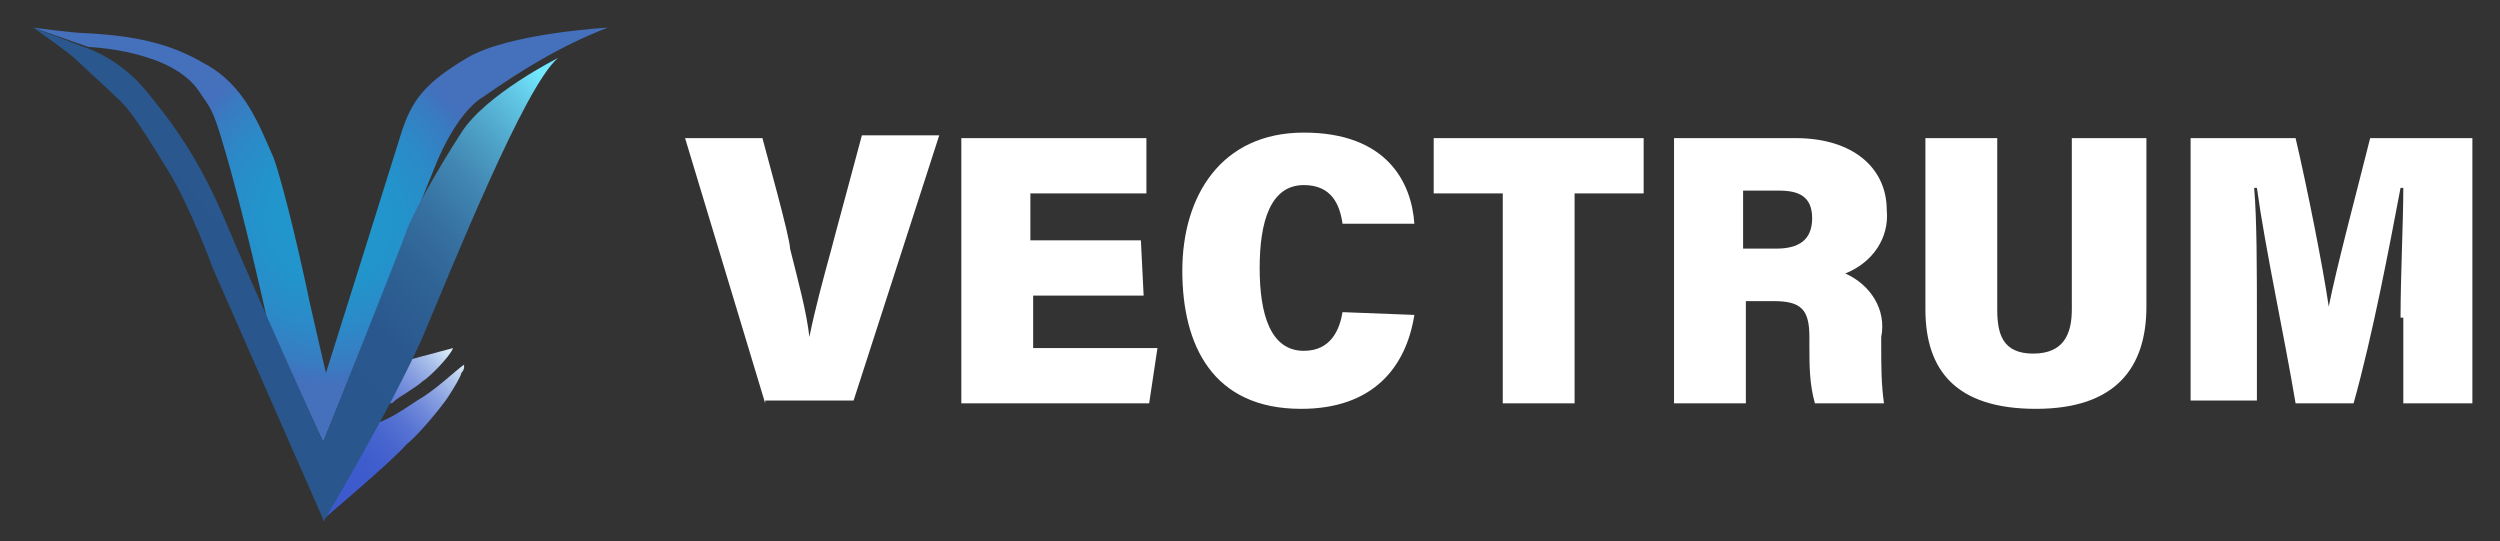 <?xml version="1.0" encoding="utf-8"?>
<!-- Generator: Adobe Illustrator 27.9.0, SVG Export Plug-In . SVG Version: 6.00 Build 0)  -->
<svg version="1.1" id="Ebene_1" xmlns="http://www.w3.org/2000/svg" xmlns:xlink="http://www.w3.org/1999/xlink" x="0px" y="0px"
	 viewBox="0 0 90.5 19.6" style="enable-background:new 0 0 90.5 19.6;" xml:space="preserve">
<rect x="0" y="0" width="90.5" height="19.6" fill="#333333" stroke="none"/>
<style type="text/css">
	.st0{fill:#FFFFFF;}
	.st1{fill:url(#SVGID_1_);}
	.st2{fill:url(#SVGID_00000114031307470837800220000005320104205429309333_);}
	.st3{fill:url(#SVGID_00000109741104922118012150000016999619080593716661_);}
</style>
<g id="Ebene_2_00000133508560149104575910000017375737444891495567_">
	<g id="Ebene_1-2">
		<path class="st0" d="M27.7,14.6L24.8,5h2.8c0.1,0.4,1,3.6,1,4c0.3,1.2,0.6,2.3,0.7,3.2h0c0.2-1,0.5-2.1,0.8-3.2
			c0.1-0.4,1-3.7,1.1-4.1H34l-3.1,9.6H27.7z"/>
		<path class="st0" d="M41.4,10.7h-4v1.9h4.5l-0.3,2h-6.8V5h6.7v2h-4.2v1.7h4L41.4,10.7z"/>
		<path class="st0" d="M51.2,11.4c-0.3,1.9-1.5,3.4-4.1,3.4c-3.2,0-4.3-2.3-4.3-5s1.4-5,4.4-5s3.9,1.8,4,3.3h-2.6
			c-0.1-0.7-0.4-1.4-1.4-1.4c-1.2,0-1.6,1.3-1.6,3s0.4,3,1.6,3c1,0,1.3-0.8,1.4-1.4L51.2,11.4z"/>
		<path class="st0" d="M54.4,7h-2.5V5h7.6v2H57v7.6h-2.6V7z"/>
		<path class="st0" d="M63.2,10.9v3.7h-2.6V5H65c2.1,0,3.3,1.1,3.3,2.6c0.1,1-0.5,1.9-1.5,2.3c0.9,0.4,1.5,1.3,1.3,2.3v0.3
			c0,0.7,0,1.4,0.1,2.1h-2.5c-0.2-0.7-0.2-1.4-0.2-2.1v-0.3c0-1-0.3-1.3-1.3-1.3H63.2z M63.2,9h1.1c0.8,0,1.3-0.3,1.3-1.1
			s-0.5-1-1.2-1h-1.3V9z"/>
		<path class="st0" d="M72.3,5v6.2c0,0.9,0.2,1.6,1.3,1.6s1.4-0.7,1.4-1.6V5h2.7v6.1c0,2.2-1.1,3.7-4,3.7s-4-1.4-4-3.6V5H72.3z"/>
		<path class="st0" d="M86.9,11.5C86.9,10,87,8,87,6.8h-0.1c-0.4,2.1-1,5.3-1.7,7.8h-2.1C82.7,12.2,82,9,81.7,6.8h-0.1
			c0.1,1.1,0.1,3.1,0.1,4.7v3h-2.4V5h3.8c0.4,1.7,1,4.7,1.2,6.1l0,0C84.6,9.6,85.3,7,85.8,5h3.7v9.6h-2.5V11.5z"/>
	</g>
</g>
<g>
	
		<linearGradient id="SVGID_1_" gradientUnits="userSpaceOnUse" x1="11.947" y1="4.511" x2="16.482" y2="9.069" gradientTransform="matrix(1 0 0 -1 0 22)">
		<stop  offset="0" style="stop-color:#3C5ACC"/>
		<stop  offset="0.23" style="stop-color:#3E5CCC"/>
		<stop  offset="0.39" style="stop-color:#4865CF"/>
		<stop  offset="0.53" style="stop-color:#5773D3"/>
		<stop  offset="0.65" style="stop-color:#6D87D9"/>
		<stop  offset="0.77" style="stop-color:#89A1E1"/>
		<stop  offset="0.89" style="stop-color:#ACC2EB"/>
		<stop  offset="0.99" style="stop-color:#D5E7F6"/>
		<stop  offset="1" style="stop-color:#D8EAF7"/>
	</linearGradient>
	<path class="st1" d="M16.8,13.2c0,0,0,0.1,0,0.1c0,0,0,0.1-0.1,0.2c0,0.1-0.3,0.6-0.5,0.9c-0.2,0.3-1,1.3-1.5,1.7
		c-0.4,0.5-3,2.7-3,2.7l0.4-1.8l2.8-4l1.5-0.4c-0.1,0.3-0.9,1.1-1.1,1.2c-0.2,0.2-0.9,0.6-1,0.7s-0.1,0.1-0.2,0.1
		c0,0-0.1,0.1-0.2,0.3c-0.1,0.2-0.2,0.4-0.2,0.4c0.5-0.2,0.8-0.4,1.4-0.8C15.8,14.1,16.5,13.4,16.8,13.2
		C16.7,13.1,16.7,13.1,16.8,13.2"/>
	
		<radialGradient id="SVGID_00000163770385081395815920000001334215988165936275_" cx="11.908" cy="14.113" r="7.263" gradientTransform="matrix(1 0 0 -1 0 22)" gradientUnits="userSpaceOnUse">
		<stop  offset="0" style="stop-color:#1F98CE"/>
		<stop  offset="0.31" style="stop-color:#2195CC"/>
		<stop  offset="0.53" style="stop-color:#2A8BC8"/>
		<stop  offset="0.72" style="stop-color:#387CC1"/>
		<stop  offset="0.83" style="stop-color:#4470BC"/>
	</radialGradient>
	<path style="fill:url(#SVGID_00000163770385081395815920000001334215988165936275_);" d="M1.2,1c0,0,1.5,0.2,1.9,0.2
		C5,1.3,6.2,1.6,7.4,2.3c1.5,0.8,2,2.3,2.5,3.4c0.4,1.1,1.1,4.2,1.3,5.2c0.2,0.9,0.6,2.6,0.6,2.6s2.3-7.3,2.7-8.6
		c0.4-1.3,0.9-1.9,2.4-2.8S22,1,22,1c-1.8,0.7-3.2,1.6-4.5,2.5c-1,0.6-1.7,2.4-1.7,2.4L11.7,16l-2-4.3c0,0-0.9-4.1-1.6-6.4
		c-0.4-1.4-0.5-1.4-0.9-2c-1-1.5-4-1.6-4-1.6"/>
	
		<linearGradient id="SVGID_00000038372277837711421420000016601339724961263762_" gradientUnits="userSpaceOnUse" x1="7.024" y1="12.617" x2="17.034" y2="22.05" gradientTransform="matrix(1 0 0 -1 0 22)">
		<stop  offset="0" style="stop-color:#29568C"/>
		<stop  offset="0.23" style="stop-color:#2A588E"/>
		<stop  offset="0.4" style="stop-color:#2F6295"/>
		<stop  offset="0.54" style="stop-color:#3671A1"/>
		<stop  offset="0.67" style="stop-color:#4187B3"/>
		<stop  offset="0.79" style="stop-color:#4FA3C9"/>
		<stop  offset="0.91" style="stop-color:#61C6E4"/>
		<stop  offset="1" style="stop-color:#72E8FF"/>
	</linearGradient>
	<path style="fill:url(#SVGID_00000038372277837711421420000016601339724961263762_);" d="M15.3,12.2c-1.1,2.5-3.6,6.7-3.6,6.7V16
		c0,0,2.8-7,3-7.6s1.1-2.2,2-3.6c0.9-1.4,3.5-2.7,3.5-2.7C19,3.1,16.4,9.6,15.3,12.2L15.3,12.2z M11.7,16c0,0-2.5-5.5-3.5-7.9
		s-2-3.7-2.9-4.8S3.3,1.8,3.3,1.8L1.2,1c0,0,1.3,0.9,1.6,1.2S4,3.3,4.4,3.7c0.4,0.4,0.9,1.2,1.7,2.5s1.6,3.5,1.6,3.5l4,9.1"/>
</g>
</svg>
